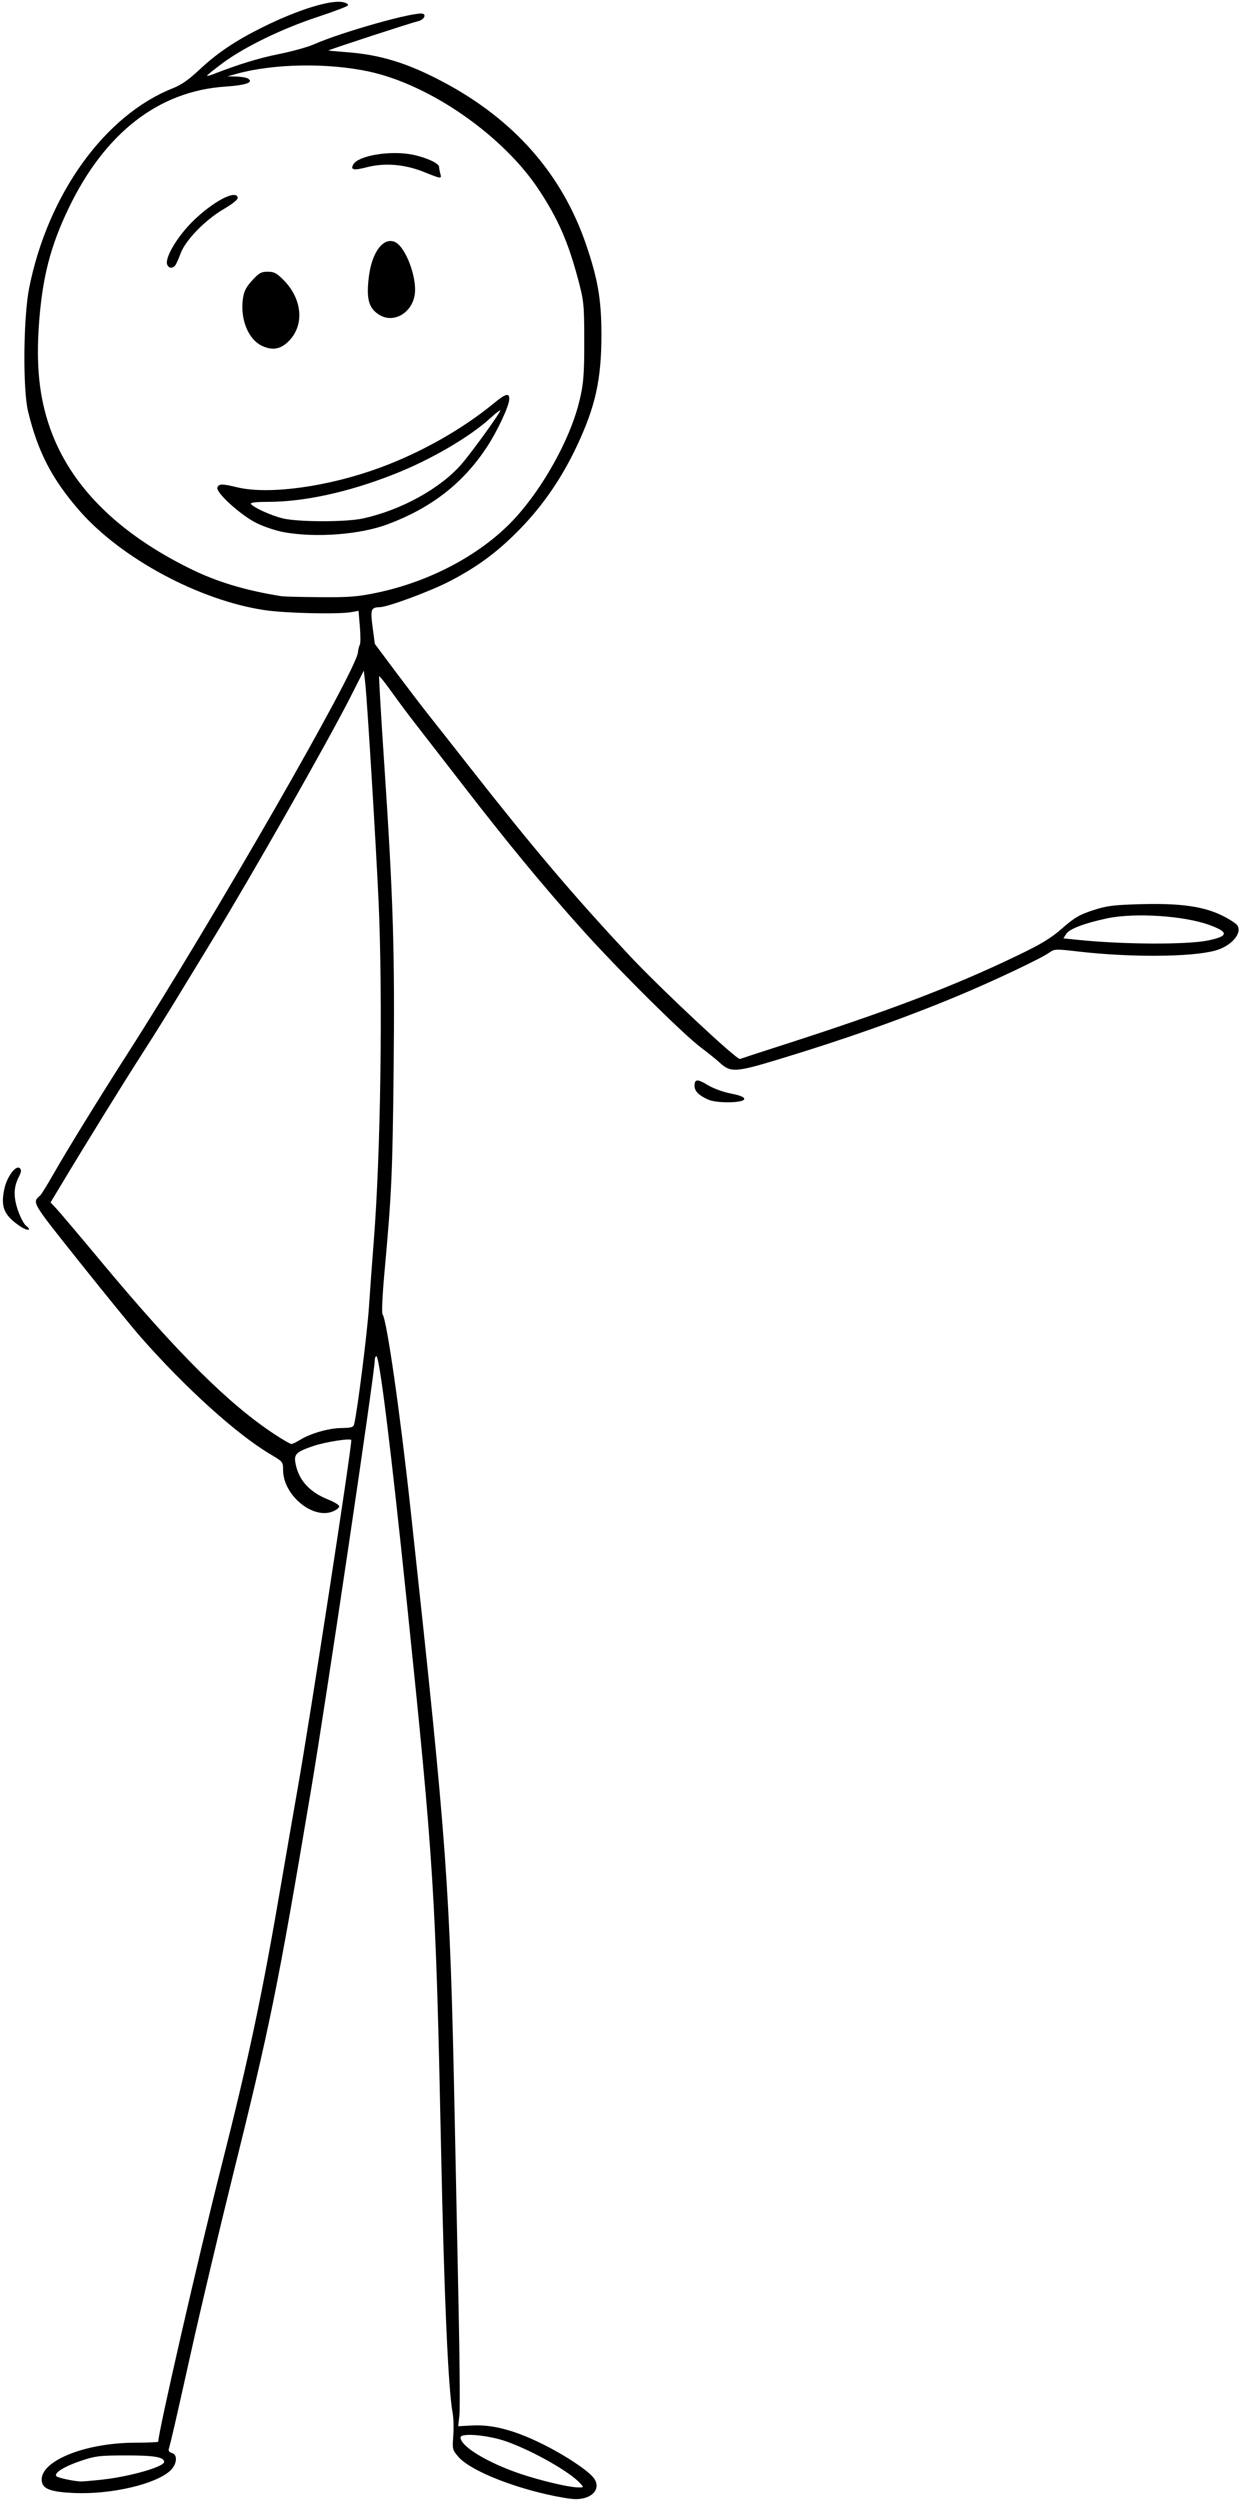 <?xml version="1.0" encoding="UTF-8"?><svg xmlns="http://www.w3.org/2000/svg" xmlns:xlink="http://www.w3.org/1999/xlink" height="224.0" preserveAspectRatio="xMidYMid meet" version="1.0" viewBox="0.6 0.4 111.3 224.0" width="111.3" zoomAndPan="magnify"><g id="change1_1"><path d="M 49.559 223.867 C 45.992 223.051 42.672 221.641 41.695 220.531 C 41.141 219.898 41.129 219.852 41.219 218.637 C 41.27 217.953 41.246 217.035 41.164 216.598 C 40.766 214.465 40.402 206.211 40.129 193.121 C 39.648 170.035 39.484 167.406 37.055 143.926 C 35.629 130.137 34.609 121.906 34.328 121.906 C 34.246 121.906 34.18 122.09 34.18 122.312 C 34.18 123.371 29.801 152.91 28.484 160.703 C 25.477 178.57 24.82 181.801 21.402 195.566 C 20.258 200.18 18.609 207.141 17.742 211.031 C 16.293 217.535 15.957 218.996 15.73 219.793 C 15.676 219.973 15.777 220.109 16 220.168 C 16.539 220.309 16.469 221.168 15.875 221.734 C 14.594 222.957 10.578 223.898 7.246 223.754 C 5.277 223.668 4.52 223.422 4.367 222.816 C 3.914 221.008 8.055 219.246 12.766 219.246 C 13.875 219.246 14.781 219.203 14.781 219.152 C 14.781 218.312 18.402 202.508 20.363 194.781 C 22.93 184.668 24.094 179.156 25.883 168.656 C 26.23 166.637 26.855 163.02 27.277 160.617 C 28.395 154.285 32.082 130.324 32.082 129.426 C 32.082 129.223 29.785 129.578 28.684 129.949 C 27.184 130.457 26.945 130.672 27.066 131.418 C 27.316 132.945 28.285 134.055 29.977 134.734 C 30.496 134.941 30.953 135.211 30.996 135.328 C 31.035 135.449 30.781 135.664 30.434 135.809 C 28.633 136.559 25.969 134.348 25.969 132.105 C 25.969 131.379 25.941 131.348 24.895 130.73 C 21.867 128.957 17.191 124.734 13.148 120.121 C 12.414 119.281 9.961 116.27 7.695 113.426 C 3.359 107.984 3.469 108.164 4.211 107.492 C 4.316 107.395 4.828 106.57 5.348 105.656 C 6.586 103.48 9.422 98.871 12.07 94.734 C 19.684 82.844 32.473 60.582 32.672 58.871 C 32.703 58.582 32.785 58.262 32.848 58.156 C 32.914 58.051 32.914 57.324 32.848 56.543 L 32.73 55.121 L 32.141 55.234 C 30.977 55.453 26.23 55.348 24.309 55.062 C 18.457 54.191 11.445 50.422 7.715 46.145 C 5.262 43.332 3.996 40.891 3.117 37.27 C 2.633 35.277 2.691 28.828 3.215 26.191 C 4.891 17.801 9.988 10.719 16.094 8.305 C 16.836 8.012 17.523 7.535 18.453 6.66 C 20.066 5.145 21.699 4.047 24.164 2.824 C 27.285 1.277 30.238 0.359 31.336 0.594 C 31.664 0.664 31.844 0.789 31.773 0.891 C 31.703 0.988 30.469 1.453 29.027 1.93 C 25.887 2.961 22.504 4.609 20.566 6.043 C 19.789 6.621 19.152 7.133 19.152 7.176 C 19.152 7.223 19.367 7.176 19.633 7.074 C 22.035 6.145 23.754 5.617 25.582 5.246 C 26.766 5.008 28.16 4.621 28.684 4.391 C 31.238 3.262 37.844 1.402 38.496 1.633 C 38.836 1.754 38.543 2.195 38.051 2.305 C 37.473 2.43 29.98 4.879 30.035 4.922 C 30.055 4.941 30.77 5.008 31.617 5.07 C 34.66 5.293 37.098 6.039 40.27 7.719 C 46.66 11.098 50.961 15.984 53.121 22.312 C 54.176 25.402 54.492 27.246 54.496 30.336 C 54.5 34.414 53.961 36.844 52.246 40.461 C 50.934 43.234 49.262 45.668 47.254 47.738 C 45.254 49.801 43.465 51.137 40.957 52.445 C 39.227 53.352 35.348 54.793 34.617 54.801 C 33.844 54.816 33.777 55 33.992 56.598 L 34.188 58.086 L 36.062 60.594 C 37.094 61.973 38.375 63.652 38.91 64.328 C 39.445 65 41.211 67.242 42.832 69.309 C 48.402 76.406 51.984 80.625 56.98 85.977 C 59.711 88.898 66.645 95.395 66.914 95.277 C 67.027 95.23 68.379 94.789 69.918 94.293 C 80.164 91.008 85.938 88.82 91.824 85.984 C 93.941 84.965 94.785 84.453 95.801 83.559 C 96.887 82.609 97.328 82.352 98.535 81.957 C 99.797 81.547 100.332 81.477 102.859 81.406 C 106.406 81.312 108.496 81.609 110.191 82.461 C 110.812 82.77 111.398 83.16 111.496 83.32 C 111.922 84.039 110.93 85.164 109.52 85.559 C 107.406 86.152 101.91 86.191 97.195 85.645 C 95.18 85.41 95.098 85.414 94.613 85.758 C 93.879 86.281 89.523 88.34 86.426 89.629 C 81.555 91.656 76.332 93.504 70.355 95.316 C 66.516 96.477 66.078 96.504 65.113 95.621 C 64.777 95.312 64.031 94.715 63.457 94.285 C 61.832 93.078 55.934 87.219 52.652 83.551 C 49.16 79.648 46.16 76.008 42.02 70.656 C 40.363 68.52 38.492 66.105 37.859 65.289 C 37.223 64.473 36.238 63.152 35.676 62.363 C 35.109 61.57 34.617 60.949 34.578 60.988 C 34.543 61.023 34.75 64.621 35.043 68.98 C 35.84 80.922 35.984 85.672 35.875 96.211 C 35.777 105.531 35.695 107.34 35.062 114.301 C 34.867 116.441 34.793 118.043 34.883 118.152 C 35.254 118.605 36.445 126.891 37.402 135.715 C 40.691 166.062 40.918 169.184 41.348 190.148 C 41.445 194.859 41.602 202.566 41.699 207.277 C 41.797 211.984 41.828 216.273 41.77 216.805 L 41.66 217.77 L 42.965 217.703 C 44.738 217.613 46.691 218.125 49.121 219.32 C 51.25 220.363 53.422 221.812 53.859 222.48 C 54.473 223.422 53.625 224.324 52.145 224.301 C 51.734 224.301 50.57 224.102 49.559 223.867 Z M 52.602 222.895 C 51.691 221.879 48.453 220.031 46.062 219.164 C 44.422 218.566 41.871 218.332 41.871 218.777 C 41.871 219.578 44.305 221.051 47.27 222.047 C 49.066 222.648 51.508 223.227 52.34 223.25 C 52.934 223.266 52.934 223.266 52.602 222.895 Z M 9.688 222.562 C 12.176 222.301 15.309 221.41 15.309 220.969 C 15.309 220.535 14.402 220.383 11.898 220.387 C 9.516 220.387 9.148 220.438 7.859 220.867 C 6.34 221.379 5.387 221.977 5.66 222.25 C 5.805 222.395 7.055 222.668 7.793 222.719 C 7.938 222.73 8.789 222.66 9.688 222.562 Z M 27.457 129.418 C 28.418 128.824 30.016 128.363 31.168 128.34 C 32.133 128.324 32.273 128.277 32.348 127.953 C 32.645 126.668 33.512 119.781 33.66 117.527 C 33.758 116.043 33.953 113.375 34.094 111.598 C 34.715 103.754 34.91 89.871 34.527 81.191 C 34.312 76.371 33.508 63.172 33.332 61.617 L 33.203 60.48 L 32.008 62.84 C 30.027 66.758 23.07 78.996 19.59 84.684 C 18.797 85.984 17.457 88.184 16.609 89.578 C 15.766 90.973 14.289 93.332 13.332 94.82 C 11.699 97.355 8.16 103.082 6.059 106.586 L 5.129 108.129 L 5.652 108.684 C 5.938 108.988 7.746 111.125 9.668 113.434 C 16.488 121.621 21.105 126.215 25.246 128.926 C 25.957 129.391 26.617 129.773 26.711 129.773 C 26.809 129.773 27.145 129.613 27.457 129.418 Z M 108.887 84.652 C 110.688 84.273 110.727 83.922 109.039 83.293 C 106.773 82.445 102.309 82.148 99.805 82.68 C 97.805 83.102 96.445 83.617 96.156 84.062 L 95.891 84.469 L 97.145 84.598 C 101.234 85.023 106.988 85.051 108.887 84.652 Z M 34.367 53.504 C 39.266 52.484 43.914 49.961 46.836 46.734 C 49.301 44.008 51.609 39.852 52.445 36.629 C 52.895 34.902 52.969 34.02 52.957 30.598 C 52.945 27.629 52.914 27.336 52.387 25.355 C 51.504 22.055 50.602 19.996 48.891 17.406 C 45.684 12.543 39.152 7.996 33.672 6.812 C 29.98 6.016 25.152 6.094 21.836 7.004 L 20.988 7.238 L 21.773 7.258 C 22.207 7.27 22.676 7.348 22.82 7.438 C 23.363 7.781 22.66 8.031 20.773 8.16 C 14.801 8.57 9.992 12.309 6.746 19.066 C 5.133 22.418 4.41 25.211 4.105 29.258 C 3.816 33.086 4.109 35.969 5.066 38.707 C 6.875 43.887 11.102 48.133 17.668 51.363 C 20.027 52.527 22.582 53.297 25.793 53.812 C 26.031 53.852 27.605 53.891 29.289 53.902 C 31.898 53.922 32.641 53.863 34.367 53.504 Z M 26.027 48.078 C 25.34 47.953 24.25 47.59 23.602 47.27 C 22.18 46.57 19.914 44.516 20.082 44.078 C 20.211 43.73 20.5 43.73 21.859 44.059 C 24.695 44.742 30.027 44.008 34.68 42.289 C 38.352 40.934 42.02 38.859 44.84 36.543 C 45.914 35.66 46.238 35.57 46.238 36.148 C 46.234 36.758 45.176 39.023 44.219 40.473 C 42.086 43.703 39.273 45.891 35.375 47.359 C 32.879 48.297 28.922 48.602 26.027 48.078 Z M 33.078 46.859 C 36.508 46.129 40.078 44.164 41.977 41.961 C 42.918 40.867 45.52 37.262 45.434 37.168 C 45.402 37.133 45.031 37.414 44.613 37.797 C 42.723 39.543 39.199 41.598 35.84 42.914 C 31.805 44.5 27.848 45.363 24.602 45.363 C 23.543 45.363 23.016 45.426 23.086 45.543 C 23.277 45.852 24.891 46.59 25.926 46.84 C 27.301 47.176 31.547 47.184 33.078 46.859 Z M 24.105 31.398 C 22.836 30.816 22.094 28.973 22.379 27.086 C 22.469 26.484 22.68 26.086 23.207 25.512 C 23.809 24.859 24.016 24.742 24.59 24.742 C 25.152 24.742 25.395 24.867 25.984 25.461 C 27.742 27.219 27.91 29.633 26.375 31.059 C 25.688 31.699 24.992 31.805 24.105 31.398 Z M 34.586 28.605 C 33.629 28.008 33.406 27.168 33.66 25.152 C 33.938 22.965 34.969 21.613 36.004 22.086 C 36.953 22.52 37.992 25.293 37.766 26.793 C 37.516 28.457 35.855 29.402 34.586 28.605 Z M 15.582 24.105 C 15.352 23.504 16.484 21.594 17.891 20.211 C 19.691 18.449 21.758 17.363 21.902 18.102 C 21.938 18.27 21.473 18.648 20.621 19.148 C 18.965 20.125 17.223 21.922 16.785 23.105 C 16.613 23.574 16.395 24.055 16.305 24.176 C 16.07 24.48 15.715 24.449 15.582 24.105 Z M 38.551 15.793 C 36.871 15.121 35.074 14.973 33.508 15.375 C 32.289 15.688 31.992 15.633 32.254 15.145 C 32.68 14.344 35.547 13.859 37.531 14.25 C 38.77 14.492 39.945 15.031 39.949 15.355 C 39.953 15.473 40 15.746 40.059 15.961 C 40.188 16.445 40.168 16.441 38.551 15.793 Z M 2.379 110.25 C 0.953 109.266 0.648 108.543 0.984 106.941 C 1.211 105.832 2.035 104.73 2.379 105.066 C 2.531 105.219 2.512 105.395 2.309 105.793 C 1.82 106.734 1.789 107.578 2.195 108.805 C 2.406 109.426 2.738 110.062 2.938 110.219 C 3.527 110.68 3.039 110.707 2.379 110.25 Z M 64.07 98.918 C 63.23 98.547 62.84 98.156 62.84 97.688 C 62.84 97.066 63.094 97.047 64.008 97.605 C 64.484 97.898 65.383 98.23 66.074 98.367 C 66.898 98.527 67.297 98.688 67.297 98.855 C 67.297 99.223 64.871 99.27 64.07 98.918 Z M 64.07 98.918" fill="inherit"/></g></svg>
